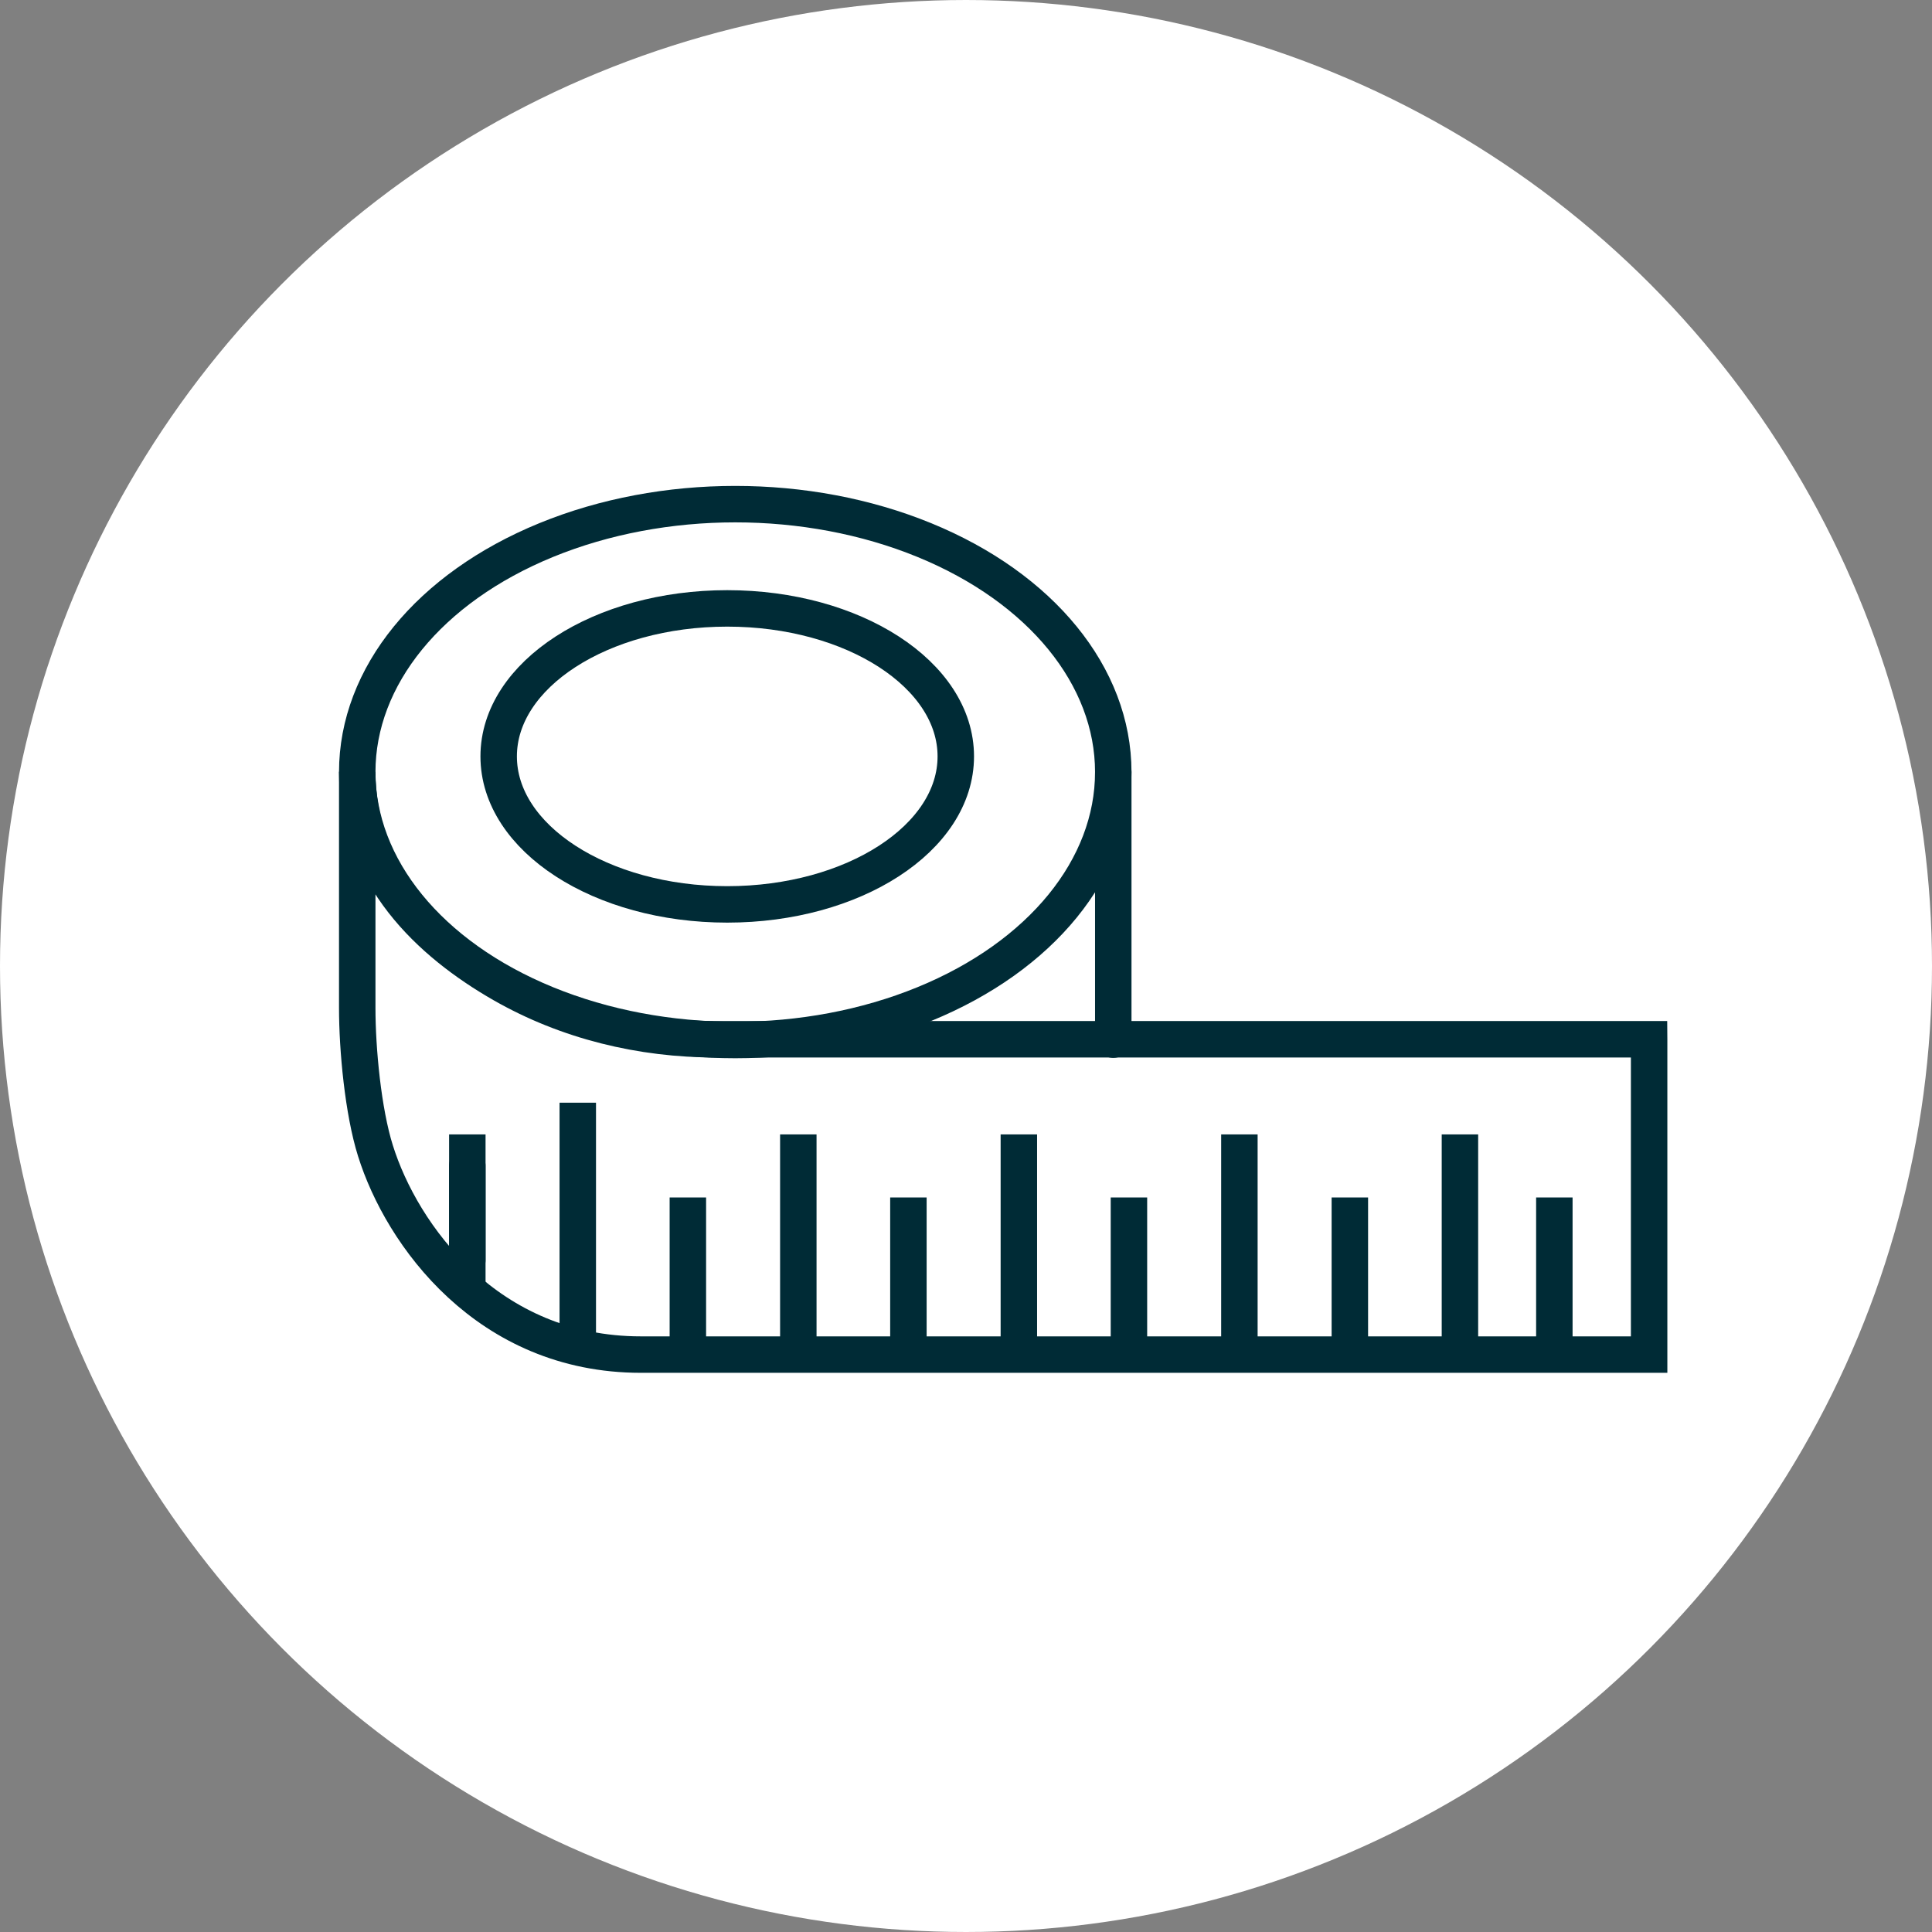 <?xml version="1.0" encoding="UTF-8"?><svg id="Ebene_2" xmlns="http://www.w3.org/2000/svg" viewBox="0 0 53 53"><rect x="0" y="0" width="53" height="53" fill="#808080" stroke="none"/><defs><style>.cls-1{fill:#fff;stroke:#fff;stroke-width:2px;}.cls-1,.cls-2,.cls-3{stroke-miterlimit:10;}.cls-2{stroke-linecap:round;}.cls-2,.cls-3{fill:none;stroke:#002b36;}</style></defs><g id="Ebene_1-2"><circle class="cls-1" cx="26.5" cy="26.5" r="25.5"/><ellipse class="cls-2" cx="19.95" cy="20.75" rx="6.27" ry="4.06"/><ellipse class="cls-2" cx="20.17" cy="21.18" rx="10.37" ry="7.35"/><path class="cls-2" d="M45.24,28.52v8.64H19.31c-.28,0-1.43,0-1.73,0-4.21,0-6.56-3.29-7.28-5.59-.34-1.08-.5-2.78-.5-3.92v-6.48c0,2.85,2.01,4.7,3.98,5.83,1.78,1.02,3.81,1.51,5.86,1.51h25.6Z"/><line class="cls-2" x1="30.54" y1="21.18" x2="30.54" y2="28.52"/><line class="cls-3" x1="40.05" y1="31.12" x2="40.05" y2="37.17"/><line class="cls-3" x1="42.64" y1="32.85" x2="42.64" y2="37.17"/><line class="cls-3" x1="37.03" y1="32.85" x2="37.03" y2="37.17"/><line class="cls-3" x1="30.97" y1="32.85" x2="30.97" y2="37.17"/><line class="cls-3" x1="24.92" y1="32.85" x2="24.92" y2="37.17"/><line class="cls-3" x1="18.87" y1="32.85" x2="18.87" y2="37.17"/><line class="cls-3" x1="12.82" y1="31.12" x2="12.82" y2="35.44"/><line class="cls-2" x1="12.82" y1="31.98" x2="12.82" y2="34.57"/><line class="cls-3" x1="34" y1="31.12" x2="34" y2="37.17"/><line class="cls-3" x1="27.95" y1="31.12" x2="27.95" y2="37.17"/><line class="cls-3" x1="21.9" y1="31.12" x2="21.9" y2="37.17"/><line class="cls-3" x1="15.85" y1="30.25" x2="15.85" y2="37.17"/></g></svg>